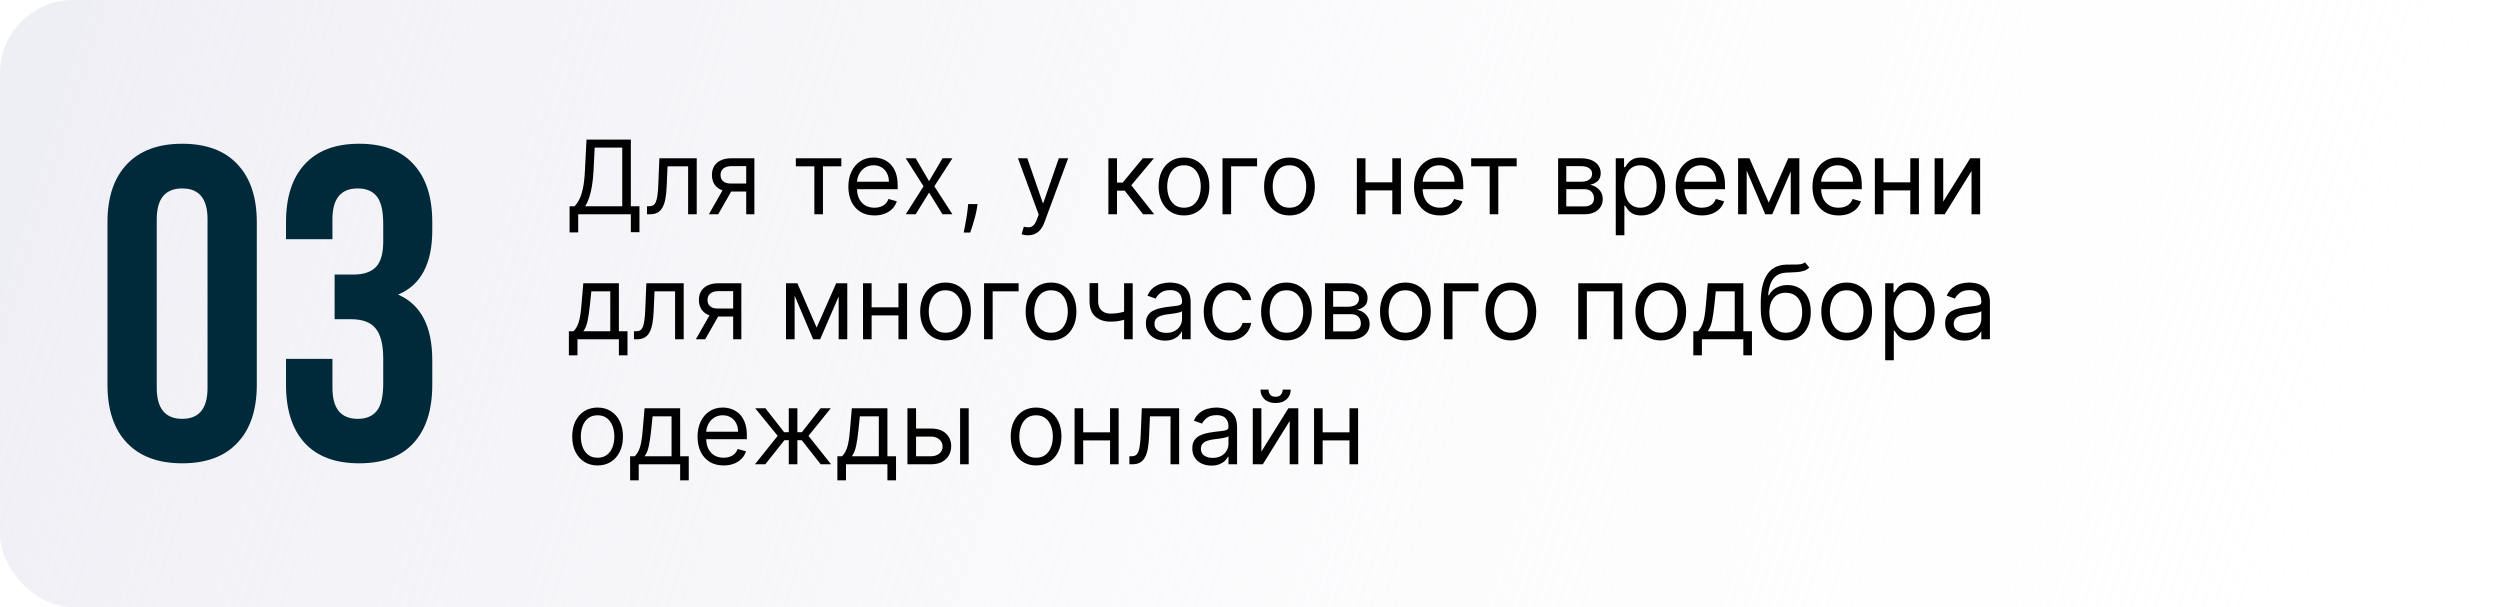 <?xml version="1.0" encoding="UTF-8"?> <svg xmlns="http://www.w3.org/2000/svg" width="560" height="136" viewBox="0 0 560 136" fill="none"> <g filter="url(#filter0_ii_27_87)"> <rect width="560" height="136" rx="16.427" fill="white"></rect> <rect width="560" height="136" rx="16.427" fill="url(#paint0_linear_27_87)" fill-opacity="0.9"></rect> </g> <path d="M24.076 86.203V49.777C24.076 44.178 25.525 39.849 28.422 36.789C31.319 33.729 35.453 32.199 40.824 32.199C46.195 32.199 50.313 33.729 53.178 36.789C56.075 39.849 57.523 44.178 57.523 49.777V86.203C57.523 91.802 56.075 96.132 53.178 99.191C50.313 102.251 46.195 103.781 40.824 103.781C35.453 103.781 31.319 102.251 28.422 99.191C25.525 96.132 24.076 91.802 24.076 86.203ZM35.111 86.887C35.111 91.509 37.016 93.82 40.824 93.82C44.6 93.82 46.488 91.509 46.488 86.887V49.094C46.488 44.504 44.6 42.209 40.824 42.209C37.016 42.209 35.111 44.504 35.111 49.094V86.887ZM64.066 86.203V80.393H74.467V86.887C74.467 91.509 76.355 93.82 80.131 93.82C82.019 93.82 83.435 93.234 84.379 92.062C85.356 90.891 85.844 88.84 85.844 85.91V80.393C85.844 77.203 85.274 74.924 84.135 73.557C83.028 72.189 81.205 71.506 78.666 71.506H74.955V61.496H79.252C81.433 61.496 83.077 60.943 84.184 59.836C85.29 58.697 85.844 56.792 85.844 54.123V50.217C85.844 47.222 85.356 45.139 84.379 43.967C83.435 42.795 82.019 42.209 80.131 42.209C76.355 42.209 74.467 44.504 74.467 49.094V53.586H64.066V49.777C64.066 44.146 65.466 39.816 68.266 36.789C71.065 33.729 75.134 32.199 80.473 32.199C85.811 32.199 89.864 33.729 92.631 36.789C95.43 39.816 96.83 44.146 96.83 49.777V51.584C96.83 59.071 94.275 63.872 89.164 65.988C94.275 68.202 96.83 73.101 96.83 80.686V86.203C96.83 91.835 95.43 96.18 92.631 99.24C89.864 102.268 85.811 103.781 80.473 103.781C75.134 103.781 71.065 102.268 68.266 99.24C65.466 96.18 64.066 91.835 64.066 86.203Z" fill="#002A3A"></path> <path d="M127.588 52.051V46.203H128.666C129.036 45.865 129.385 45.389 129.712 44.774C130.044 44.153 130.324 43.325 130.553 42.291C130.787 41.251 130.942 39.93 131.018 38.33L131.378 31.273H141.31V46.203H143.237V52.019H141.31V48H129.516V52.051H127.588ZM131.084 46.203H139.382V33.07H133.207L132.946 38.33C132.881 39.549 132.766 40.655 132.603 41.646C132.44 42.631 132.23 43.505 131.974 44.267C131.718 45.024 131.421 45.669 131.084 46.203ZM144.926 48V46.203H145.383C145.759 46.203 146.072 46.13 146.323 45.983C146.573 45.83 146.774 45.566 146.927 45.19C147.085 44.809 147.205 44.281 147.286 43.606C147.373 42.925 147.436 42.059 147.474 41.008L147.703 35.455H156.066V48H154.139V37.251H149.532L149.336 41.727C149.293 42.756 149.2 43.663 149.059 44.447C148.923 45.226 148.713 45.879 148.43 46.407C148.152 46.935 147.782 47.333 147.319 47.6C146.856 47.867 146.276 48 145.579 48H144.926ZM167.15 48V37.219H163.818C163.066 37.219 162.475 37.393 162.045 37.742C161.615 38.09 161.4 38.569 161.4 39.179C161.4 39.778 161.593 40.249 161.98 40.592C162.372 40.935 162.908 41.106 163.589 41.106H167.64V42.903H163.589C162.739 42.903 162.007 42.754 161.392 42.454C160.776 42.155 160.303 41.727 159.971 41.172C159.638 40.611 159.472 39.947 159.472 39.179C159.472 38.406 159.647 37.742 159.995 37.186C160.344 36.631 160.842 36.203 161.49 35.904C162.143 35.604 162.919 35.455 163.818 35.455H168.979V48H167.15ZM158.786 48L162.347 41.76H164.438L160.877 48H158.786ZM178.268 37.251V35.455H188.461V37.251H184.345V48H182.417V37.251H178.268ZM195.882 48.261C194.673 48.261 193.63 47.995 192.753 47.461C191.882 46.922 191.21 46.17 190.736 45.207C190.268 44.237 190.034 43.11 190.034 41.825C190.034 40.54 190.268 39.408 190.736 38.428C191.21 37.442 191.869 36.674 192.713 36.124C193.562 35.569 194.553 35.291 195.686 35.291C196.339 35.291 196.984 35.4 197.621 35.618C198.258 35.836 198.838 36.19 199.361 36.68C199.884 37.164 200.3 37.807 200.611 38.607C200.921 39.408 201.076 40.393 201.076 41.564V42.381H191.406V40.715H199.116C199.116 40.007 198.974 39.375 198.691 38.82C198.414 38.264 198.016 37.826 197.499 37.505C196.987 37.183 196.383 37.023 195.686 37.023C194.918 37.023 194.253 37.213 193.693 37.594C193.137 37.97 192.71 38.46 192.41 39.065C192.111 39.669 191.961 40.317 191.961 41.008V42.119C191.961 43.067 192.124 43.87 192.451 44.529C192.783 45.182 193.243 45.68 193.831 46.023C194.42 46.361 195.103 46.53 195.882 46.53C196.388 46.53 196.845 46.459 197.254 46.318C197.668 46.17 198.024 45.953 198.324 45.664C198.623 45.37 198.855 45.005 199.018 44.57L200.88 45.092C200.684 45.724 200.355 46.279 199.892 46.758C199.429 47.232 198.857 47.602 198.177 47.869C197.496 48.131 196.731 48.261 195.882 48.261ZM205.109 35.455L208.115 40.584L211.12 35.455H213.342L209.291 41.727L213.342 48H211.12L208.115 43.132L205.109 48H202.887L206.873 41.727L202.887 35.455H205.109ZM218.967 45.713L218.837 46.595C218.744 47.216 218.603 47.88 218.412 48.588C218.227 49.296 218.033 49.963 217.832 50.589C217.631 51.215 217.464 51.714 217.334 52.084H215.864C215.934 51.735 216.027 51.275 216.141 50.703C216.256 50.132 216.37 49.492 216.484 48.784C216.604 48.082 216.702 47.363 216.778 46.628L216.876 45.713H218.967ZM230.249 52.705C229.922 52.705 229.631 52.677 229.375 52.623C229.119 52.574 228.942 52.525 228.844 52.476L229.334 50.777C229.802 50.897 230.216 50.94 230.576 50.908C230.935 50.875 231.253 50.714 231.531 50.426C231.814 50.143 232.073 49.682 232.307 49.045L232.666 48.065L228.027 35.455H230.118L233.581 45.452H233.712L237.175 35.455H239.266L233.941 49.83C233.701 50.477 233.404 51.014 233.05 51.439C232.696 51.869 232.285 52.187 231.817 52.394C231.354 52.601 230.831 52.705 230.249 52.705ZM248.279 48V35.455H250.206V40.91H251.481L255.989 35.455H258.472L253.408 41.499L258.537 48H256.054L251.938 42.707H250.206V48H248.279ZM265.212 48.261C264.08 48.261 263.086 47.992 262.231 47.453C261.382 46.914 260.717 46.16 260.238 45.19C259.765 44.221 259.528 43.089 259.528 41.793C259.528 40.486 259.765 39.345 260.238 38.37C260.717 37.396 261.382 36.639 262.231 36.1C263.086 35.561 264.08 35.291 265.212 35.291C266.345 35.291 267.336 35.561 268.185 36.1C269.04 36.639 269.705 37.396 270.178 38.37C270.657 39.345 270.897 40.486 270.897 41.793C270.897 43.089 270.657 44.221 270.178 45.19C269.705 46.16 269.04 46.914 268.185 47.453C267.336 47.992 266.345 48.261 265.212 48.261ZM265.212 46.53C266.073 46.53 266.781 46.309 267.336 45.868C267.891 45.427 268.302 44.847 268.569 44.129C268.836 43.41 268.969 42.631 268.969 41.793C268.969 40.954 268.836 40.173 268.569 39.449C268.302 38.724 267.891 38.139 267.336 37.693C266.781 37.246 266.073 37.023 265.212 37.023C264.352 37.023 263.644 37.246 263.089 37.693C262.533 38.139 262.122 38.724 261.855 39.449C261.589 40.173 261.455 40.954 261.455 41.793C261.455 42.631 261.589 43.41 261.855 44.129C262.122 44.847 262.533 45.427 263.089 45.868C263.644 46.309 264.352 46.53 265.212 46.53ZM281.582 35.455V37.251H275.767V48H273.839V35.455H281.582ZM288.841 48.261C287.709 48.261 286.715 47.992 285.86 47.453C285.011 46.914 284.346 46.16 283.867 45.19C283.393 44.221 283.157 43.089 283.157 41.793C283.157 40.486 283.393 39.345 283.867 38.37C284.346 37.396 285.011 36.639 285.86 36.1C286.715 35.561 287.709 35.291 288.841 35.291C289.974 35.291 290.965 35.561 291.814 36.1C292.669 36.639 293.333 37.396 293.807 38.37C294.286 39.345 294.526 40.486 294.526 41.793C294.526 43.089 294.286 44.221 293.807 45.19C293.333 46.16 292.669 46.914 291.814 47.453C290.965 47.992 289.974 48.261 288.841 48.261ZM288.841 46.53C289.702 46.53 290.409 46.309 290.965 45.868C291.52 45.427 291.931 44.847 292.198 44.129C292.465 43.41 292.598 42.631 292.598 41.793C292.598 40.954 292.465 40.173 292.198 39.449C291.931 38.724 291.52 38.139 290.965 37.693C290.409 37.246 289.702 37.023 288.841 37.023C287.981 37.023 287.273 37.246 286.718 37.693C286.162 38.139 285.751 38.724 285.484 39.449C285.218 40.173 285.084 40.954 285.084 41.793C285.084 42.631 285.218 43.41 285.484 44.129C285.751 44.847 286.162 45.427 286.718 45.868C287.273 46.309 287.981 46.53 288.841 46.53ZM312.333 40.845V42.642H305.407V40.845H312.333ZM305.865 35.455V48H303.937V35.455H305.865ZM313.804 35.455V48H311.876V35.455H313.804ZM322.584 48.261C321.375 48.261 320.332 47.995 319.456 47.461C318.584 46.922 317.912 46.17 317.438 45.207C316.97 44.237 316.736 43.11 316.736 41.825C316.736 40.54 316.97 39.408 317.438 38.428C317.912 37.442 318.571 36.674 319.415 36.124C320.264 35.569 321.255 35.291 322.388 35.291C323.041 35.291 323.686 35.4 324.323 35.618C324.96 35.836 325.54 36.19 326.063 36.68C326.586 37.164 327.002 37.807 327.313 38.607C327.623 39.408 327.778 40.393 327.778 41.564V42.381H318.108V40.715H325.818C325.818 40.007 325.677 39.375 325.393 38.82C325.116 38.264 324.718 37.826 324.201 37.505C323.689 37.183 323.085 37.023 322.388 37.023C321.62 37.023 320.956 37.213 320.395 37.594C319.839 37.97 319.412 38.46 319.112 39.065C318.813 39.669 318.663 40.317 318.663 41.008V42.119C318.663 43.067 318.827 43.87 319.153 44.529C319.485 45.182 319.946 45.68 320.534 46.023C321.122 46.361 321.805 46.53 322.584 46.53C323.09 46.53 323.547 46.459 323.956 46.318C324.37 46.17 324.726 45.953 325.026 45.664C325.325 45.37 325.557 45.005 325.72 44.57L327.582 45.092C327.386 45.724 327.057 46.279 326.594 46.758C326.131 47.232 325.559 47.602 324.879 47.869C324.198 48.131 323.433 48.261 322.584 48.261ZM329.543 37.251V35.455H339.736V37.251H335.619V48H333.692V37.251H329.543ZM349.016 48V35.455H354.145C355.496 35.455 356.568 35.76 357.363 36.369C358.158 36.979 358.556 37.785 358.556 38.787C358.556 39.549 358.33 40.14 357.878 40.559C357.426 40.973 356.846 41.254 356.138 41.401C356.601 41.466 357.05 41.629 357.486 41.891C357.927 42.152 358.292 42.511 358.58 42.969C358.869 43.421 359.013 43.976 359.013 44.635C359.013 45.278 358.85 45.852 358.523 46.358C358.197 46.865 357.728 47.265 357.118 47.559C356.509 47.853 355.779 48 354.93 48H349.016ZM350.846 46.236H354.93C355.594 46.236 356.114 46.078 356.49 45.762C356.865 45.446 357.053 45.016 357.053 44.472C357.053 43.824 356.865 43.315 356.49 42.944C356.114 42.569 355.594 42.381 354.93 42.381H350.846V46.236ZM350.846 40.715H354.145C354.663 40.715 355.106 40.644 355.477 40.502C355.847 40.355 356.13 40.148 356.326 39.881C356.528 39.609 356.628 39.288 356.628 38.918C356.628 38.389 356.408 37.976 355.967 37.676C355.526 37.371 354.919 37.219 354.145 37.219H350.846V40.715ZM361.931 52.705V35.455H363.793V37.447H364.022C364.164 37.23 364.36 36.952 364.61 36.614C364.866 36.271 365.231 35.966 365.705 35.7C366.184 35.427 366.832 35.291 367.649 35.291C368.705 35.291 369.636 35.555 370.442 36.084C371.248 36.612 371.877 37.36 372.329 38.33C372.781 39.299 373.006 40.442 373.006 41.76C373.006 43.089 372.781 44.24 372.329 45.215C371.877 46.184 371.25 46.935 370.45 47.469C369.65 47.997 368.727 48.261 367.681 48.261C366.875 48.261 366.23 48.128 365.745 47.861C365.261 47.589 364.888 47.281 364.627 46.938C364.365 46.59 364.164 46.301 364.022 46.072H363.859V52.705H361.931ZM363.826 41.727C363.826 42.675 363.965 43.511 364.243 44.235C364.52 44.953 364.926 45.517 365.46 45.925C365.993 46.328 366.647 46.53 367.42 46.53C368.226 46.53 368.898 46.318 369.437 45.893C369.982 45.463 370.39 44.885 370.662 44.161C370.94 43.432 371.079 42.62 371.079 41.727C371.079 40.845 370.943 40.05 370.671 39.342C370.404 38.629 369.998 38.066 369.454 37.652C368.915 37.232 368.237 37.023 367.42 37.023C366.636 37.023 365.977 37.221 365.443 37.619C364.91 38.011 364.507 38.561 364.234 39.269C363.962 39.971 363.826 40.791 363.826 41.727ZM381.207 48.261C379.998 48.261 378.955 47.995 378.079 47.461C377.207 46.922 376.535 46.17 376.061 45.207C375.593 44.237 375.359 43.11 375.359 41.825C375.359 40.54 375.593 39.408 376.061 38.428C376.535 37.442 377.194 36.674 378.038 36.124C378.887 35.569 379.878 35.291 381.011 35.291C381.664 35.291 382.309 35.4 382.946 35.618C383.584 35.836 384.163 36.19 384.686 36.68C385.209 37.164 385.625 37.807 385.936 38.607C386.246 39.408 386.401 40.393 386.401 41.564V42.381H376.731V40.715H384.441C384.441 40.007 384.3 39.375 384.016 38.82C383.739 38.264 383.341 37.826 382.824 37.505C382.312 37.183 381.708 37.023 381.011 37.023C380.243 37.023 379.579 37.213 379.018 37.594C378.462 37.97 378.035 38.46 377.736 39.065C377.436 39.669 377.286 40.317 377.286 41.008V42.119C377.286 43.067 377.45 43.87 377.776 44.529C378.109 45.182 378.569 45.68 379.157 46.023C379.745 46.361 380.428 46.53 381.207 46.53C381.713 46.53 382.171 46.459 382.579 46.318C382.993 46.17 383.349 45.953 383.649 45.664C383.948 45.37 384.18 45.005 384.343 44.57L386.205 45.092C386.009 45.724 385.68 46.279 385.217 46.758C384.754 47.232 384.182 47.602 383.502 47.869C382.821 48.131 382.056 48.261 381.207 48.261ZM396.194 45.386L400.572 35.455H402.402L396.978 48H395.41L390.085 35.455H391.882L396.194 45.386ZM391.261 35.455V48H389.334V35.455H391.261ZM401.128 48V35.455H403.055V48H401.128ZM411.843 48.261C410.635 48.261 409.592 47.995 408.715 47.461C407.844 46.922 407.172 46.17 406.698 45.207C406.23 44.237 405.995 43.11 405.995 41.825C405.995 40.54 406.23 39.408 406.698 38.428C407.172 37.442 407.83 36.674 408.674 36.124C409.524 35.569 410.515 35.291 411.647 35.291C412.301 35.291 412.946 35.4 413.583 35.618C414.22 35.836 414.8 36.19 415.323 36.68C415.846 37.164 416.262 37.807 416.573 38.607C416.883 39.408 417.038 40.393 417.038 41.564V42.381H407.368V40.715H415.078C415.078 40.007 414.936 39.375 414.653 38.82C414.375 38.264 413.978 37.826 413.461 37.505C412.949 37.183 412.344 37.023 411.647 37.023C410.88 37.023 410.215 37.213 409.655 37.594C409.099 37.97 408.672 38.46 408.372 39.065C408.073 39.669 407.923 40.317 407.923 41.008V42.119C407.923 43.067 408.086 43.87 408.413 44.529C408.745 45.182 409.205 45.68 409.793 46.023C410.381 46.361 411.065 46.53 411.843 46.53C412.35 46.53 412.807 46.459 413.216 46.318C413.629 46.17 413.986 45.953 414.286 45.664C414.585 45.37 414.816 45.005 414.98 44.57L416.842 45.092C416.646 45.724 416.317 46.279 415.854 46.758C415.391 47.232 414.819 47.602 414.139 47.869C413.458 48.131 412.693 48.261 411.843 48.261ZM428.367 40.845V42.642H421.44V40.845H428.367ZM421.898 35.455V48H419.97V35.455H421.898ZM429.837 35.455V48H427.909V35.455H429.837ZM435.285 45.158L441.329 35.455H443.55V48H441.623V38.297L435.611 48H433.357V35.455H435.285V45.158ZM127.425 79.594V74.203H128.47C128.726 73.936 128.947 73.648 129.132 73.337C129.317 73.027 129.478 72.659 129.614 72.235C129.755 71.805 129.875 71.282 129.973 70.666C130.071 70.046 130.158 69.297 130.234 68.421L130.659 63.455H138.631V74.203H140.558V79.594H138.631V76H129.352V79.594H127.425ZM130.659 74.203H136.703V65.251H132.456L132.129 68.421C131.993 69.733 131.824 70.879 131.623 71.859C131.421 72.839 131.1 73.621 130.659 74.203ZM142.006 76V74.203H142.463C142.839 74.203 143.152 74.13 143.403 73.983C143.653 73.83 143.855 73.566 144.007 73.19C144.165 72.809 144.285 72.281 144.366 71.606C144.454 70.925 144.516 70.059 144.554 69.008L144.783 63.455H153.147V76H151.219V65.251H146.612L146.416 69.727C146.373 70.756 146.28 71.663 146.139 72.447C146.003 73.226 145.793 73.879 145.51 74.407C145.232 74.936 144.862 75.333 144.399 75.6C143.936 75.867 143.356 76 142.659 76H142.006ZM164.23 76V65.219H160.898C160.146 65.219 159.555 65.393 159.125 65.742C158.695 66.09 158.48 66.569 158.48 67.179C158.48 67.778 158.673 68.249 159.06 68.592C159.452 68.935 159.988 69.106 160.669 69.106H164.72V70.903H160.669C159.82 70.903 159.087 70.754 158.472 70.454C157.857 70.155 157.383 69.727 157.051 69.172C156.719 68.611 156.552 67.947 156.552 67.179C156.552 66.406 156.727 65.742 157.075 65.186C157.424 64.631 157.922 64.203 158.57 63.904C159.223 63.604 159.999 63.455 160.898 63.455H166.06V76H164.23ZM155.866 76L159.427 69.76H161.518L157.957 76H155.866ZM182.928 73.386L187.306 63.455H189.135L183.712 76H182.144L176.818 63.455H178.615L182.928 73.386ZM177.994 63.455V76H176.067V63.455H177.994ZM187.861 76V63.455H189.789V76H187.861ZM201.713 68.845V70.642H194.787V68.845H201.713ZM195.244 63.455V76H193.317V63.455H195.244ZM203.183 63.455V76H201.256V63.455H203.183ZM211.8 76.261C210.668 76.261 209.674 75.992 208.819 75.453C207.97 74.914 207.305 74.16 206.826 73.19C206.352 72.221 206.116 71.088 206.116 69.793C206.116 68.486 206.352 67.345 206.826 66.37C207.305 65.396 207.97 64.639 208.819 64.1C209.674 63.561 210.668 63.291 211.8 63.291C212.933 63.291 213.924 63.561 214.773 64.1C215.628 64.639 216.292 65.396 216.766 66.37C217.245 67.345 217.485 68.486 217.485 69.793C217.485 71.088 217.245 72.221 216.766 73.19C216.292 74.16 215.628 74.914 214.773 75.453C213.924 75.992 212.933 76.261 211.8 76.261ZM211.8 74.53C212.661 74.53 213.368 74.309 213.924 73.868C214.479 73.427 214.89 72.847 215.157 72.129C215.424 71.41 215.557 70.631 215.557 69.793C215.557 68.954 215.424 68.173 215.157 67.448C214.89 66.724 214.479 66.139 213.924 65.692C213.368 65.246 212.661 65.023 211.8 65.023C210.94 65.023 210.232 65.246 209.677 65.692C209.121 66.139 208.71 66.724 208.443 67.448C208.177 68.173 208.043 68.954 208.043 69.793C208.043 70.631 208.177 71.41 208.443 72.129C208.71 72.847 209.121 73.427 209.677 73.868C210.232 74.309 210.94 74.53 211.8 74.53ZM228.17 63.455V65.251H222.355V76H220.427V63.455H228.17ZM235.429 76.261C234.297 76.261 233.303 75.992 232.448 75.453C231.599 74.914 230.934 74.16 230.455 73.19C229.981 72.221 229.744 71.088 229.744 69.793C229.744 68.486 229.981 67.345 230.455 66.37C230.934 65.396 231.599 64.639 232.448 64.1C233.303 63.561 234.297 63.291 235.429 63.291C236.562 63.291 237.553 63.561 238.402 64.1C239.257 64.639 239.921 65.396 240.395 66.37C240.874 67.345 241.114 68.486 241.114 69.793C241.114 71.088 240.874 72.221 240.395 73.19C239.921 74.16 239.257 74.914 238.402 75.453C237.553 75.992 236.562 76.261 235.429 76.261ZM235.429 74.53C236.289 74.53 236.997 74.309 237.553 73.868C238.108 73.427 238.519 72.847 238.786 72.129C239.053 71.41 239.186 70.631 239.186 69.793C239.186 68.954 239.053 68.173 238.786 67.448C238.519 66.724 238.108 66.139 237.553 65.692C236.997 65.246 236.289 65.023 235.429 65.023C234.569 65.023 233.861 65.246 233.306 65.692C232.75 66.139 232.339 66.724 232.072 67.448C231.805 68.173 231.672 68.954 231.672 69.793C231.672 70.631 231.805 71.41 232.072 72.129C232.339 72.847 232.75 73.427 233.306 73.868C233.861 74.309 234.569 74.53 235.429 74.53ZM253.727 63.455V76H251.799V63.455H253.727ZM252.975 69.433V71.23C252.54 71.394 252.107 71.538 251.677 71.663C251.246 71.783 250.794 71.878 250.321 71.949C249.847 72.014 249.327 72.047 248.761 72.047C247.34 72.047 246.199 71.663 245.339 70.895C244.484 70.127 244.056 68.976 244.056 67.44V63.422H245.984V67.44C245.984 68.083 246.106 68.611 246.351 69.025C246.596 69.439 246.928 69.746 247.348 69.948C247.767 70.149 248.238 70.25 248.761 70.25C249.578 70.25 250.315 70.177 250.974 70.029C251.638 69.877 252.305 69.678 252.975 69.433ZM260.955 76.294C260.16 76.294 259.439 76.144 258.791 75.845C258.143 75.54 257.628 75.102 257.247 74.53C256.866 73.953 256.675 73.256 256.675 72.439C256.675 71.72 256.817 71.138 257.1 70.691C257.383 70.239 257.761 69.885 258.235 69.629C258.709 69.373 259.232 69.183 259.803 69.058C260.381 68.927 260.96 68.823 261.543 68.747C262.305 68.649 262.923 68.576 263.397 68.527C263.876 68.472 264.225 68.382 264.443 68.257C264.666 68.132 264.777 67.914 264.777 67.604V67.538C264.777 66.733 264.557 66.106 264.116 65.66C263.68 65.213 263.019 64.99 262.131 64.99C261.211 64.99 260.489 65.192 259.967 65.594C259.444 65.997 259.076 66.428 258.864 66.885L257.035 66.231C257.361 65.469 257.797 64.876 258.341 64.451C258.891 64.021 259.49 63.721 260.138 63.553C260.792 63.378 261.434 63.291 262.066 63.291C262.469 63.291 262.932 63.34 263.454 63.438C263.982 63.531 264.492 63.724 264.982 64.018C265.477 64.312 265.888 64.756 266.215 65.349C266.542 65.943 266.705 66.738 266.705 67.734V76H264.777V74.301H264.679C264.549 74.573 264.331 74.865 264.026 75.175C263.721 75.485 263.315 75.749 262.809 75.967C262.303 76.185 261.685 76.294 260.955 76.294ZM261.249 74.562C262.011 74.562 262.654 74.413 263.177 74.113C263.705 73.814 264.102 73.427 264.369 72.954C264.641 72.48 264.777 71.981 264.777 71.459V69.695C264.696 69.793 264.516 69.882 264.238 69.964C263.966 70.04 263.65 70.108 263.291 70.168C262.937 70.223 262.591 70.272 262.254 70.315C261.921 70.353 261.652 70.386 261.445 70.413C260.944 70.479 260.476 70.585 260.04 70.732C259.61 70.874 259.262 71.088 258.995 71.377C258.733 71.66 258.603 72.047 258.603 72.537C258.603 73.207 258.85 73.713 259.346 74.056C259.847 74.394 260.481 74.562 261.249 74.562ZM275.32 76.261C274.144 76.261 273.131 75.984 272.281 75.428C271.432 74.873 270.779 74.108 270.321 73.133C269.864 72.159 269.635 71.045 269.635 69.793C269.635 68.519 269.869 67.394 270.338 66.419C270.811 65.439 271.47 64.674 272.314 64.124C273.164 63.569 274.155 63.291 275.287 63.291C276.169 63.291 276.964 63.455 277.672 63.781C278.38 64.108 278.96 64.565 279.412 65.153C279.864 65.742 280.144 66.428 280.253 67.212H278.325C278.178 66.64 277.852 66.133 277.345 65.692C276.844 65.246 276.169 65.023 275.32 65.023C274.568 65.023 273.91 65.219 273.343 65.611C272.782 65.997 272.344 66.545 272.028 67.252C271.718 67.955 271.563 68.78 271.563 69.727C271.563 70.697 271.715 71.54 272.02 72.259C272.33 72.978 272.766 73.536 273.327 73.934C273.893 74.331 274.557 74.53 275.32 74.53C275.821 74.53 276.275 74.443 276.684 74.269C277.092 74.094 277.438 73.844 277.721 73.517C278.004 73.19 278.206 72.798 278.325 72.341H280.253C280.144 73.081 279.875 73.749 279.444 74.342C279.02 74.93 278.456 75.398 277.754 75.747C277.057 76.09 276.245 76.261 275.32 76.261ZM288.167 76.261C287.035 76.261 286.041 75.992 285.186 75.453C284.337 74.914 283.673 74.16 283.193 73.19C282.72 72.221 282.483 71.088 282.483 69.793C282.483 68.486 282.72 67.345 283.193 66.37C283.673 65.396 284.337 64.639 285.186 64.1C286.041 63.561 287.035 63.291 288.167 63.291C289.3 63.291 290.291 63.561 291.14 64.1C291.995 64.639 292.66 65.396 293.133 66.37C293.613 67.345 293.852 68.486 293.852 69.793C293.852 71.088 293.613 72.221 293.133 73.19C292.66 74.16 291.995 74.914 291.14 75.453C290.291 75.992 289.3 76.261 288.167 76.261ZM288.167 74.53C289.028 74.53 289.736 74.309 290.291 73.868C290.846 73.427 291.258 72.847 291.524 72.129C291.791 71.41 291.925 70.631 291.925 69.793C291.925 68.954 291.791 68.173 291.524 67.448C291.258 66.724 290.846 66.139 290.291 65.692C289.736 65.246 289.028 65.023 288.167 65.023C287.307 65.023 286.599 65.246 286.044 65.692C285.488 66.139 285.077 66.724 284.811 67.448C284.544 68.173 284.41 68.954 284.41 69.793C284.41 70.631 284.544 71.41 284.811 72.129C285.077 72.847 285.488 73.427 286.044 73.868C286.599 74.309 287.307 74.53 288.167 74.53ZM296.794 76V63.455H301.924C303.274 63.455 304.347 63.76 305.142 64.369C305.937 64.979 306.334 65.785 306.334 66.787C306.334 67.549 306.108 68.14 305.656 68.559C305.204 68.973 304.624 69.254 303.917 69.401C304.379 69.466 304.829 69.629 305.264 69.891C305.705 70.152 306.07 70.511 306.359 70.969C306.647 71.421 306.792 71.976 306.792 72.635C306.792 73.278 306.628 73.852 306.302 74.358C305.975 74.865 305.507 75.265 304.897 75.559C304.287 75.853 303.557 76 302.708 76H296.794ZM298.624 74.236H302.708C303.372 74.236 303.892 74.078 304.268 73.762C304.644 73.446 304.831 73.016 304.831 72.472C304.831 71.824 304.644 71.314 304.268 70.944C303.892 70.569 303.372 70.381 302.708 70.381H298.624V74.236ZM298.624 68.715H301.924C302.441 68.715 302.885 68.644 303.255 68.502C303.625 68.355 303.908 68.148 304.104 67.881C304.306 67.609 304.407 67.288 304.407 66.918C304.407 66.389 304.186 65.976 303.745 65.676C303.304 65.371 302.697 65.219 301.924 65.219H298.624V68.715ZM314.806 76.261C313.674 76.261 312.68 75.992 311.825 75.453C310.975 74.914 310.311 74.16 309.832 73.19C309.358 72.221 309.121 71.088 309.121 69.793C309.121 68.486 309.358 67.345 309.832 66.37C310.311 65.396 310.975 64.639 311.825 64.1C312.68 63.561 313.674 63.291 314.806 63.291C315.939 63.291 316.93 63.561 317.779 64.1C318.634 64.639 319.298 65.396 319.772 66.37C320.251 67.345 320.491 68.486 320.491 69.793C320.491 71.088 320.251 72.221 319.772 73.19C319.298 74.16 318.634 74.914 317.779 75.453C316.93 75.992 315.939 76.261 314.806 76.261ZM314.806 74.53C315.666 74.53 316.374 74.309 316.93 73.868C317.485 73.427 317.896 72.847 318.163 72.129C318.43 71.41 318.563 70.631 318.563 69.793C318.563 68.954 318.43 68.173 318.163 67.448C317.896 66.724 317.485 66.139 316.93 65.692C316.374 65.246 315.666 65.023 314.806 65.023C313.946 65.023 313.238 65.246 312.683 65.692C312.127 66.139 311.716 66.724 311.449 67.448C311.182 68.173 311.049 68.954 311.049 69.793C311.049 70.631 311.182 71.41 311.449 72.129C311.716 72.847 312.127 73.427 312.683 73.868C313.238 74.309 313.946 74.53 314.806 74.53ZM331.176 63.455V65.251H325.361V76H323.433V63.455H331.176ZM338.435 76.261C337.302 76.261 336.309 75.992 335.454 75.453C334.604 74.914 333.94 74.16 333.461 73.19C332.987 72.221 332.75 71.088 332.75 69.793C332.75 68.486 332.987 67.345 333.461 66.37C333.94 65.396 334.604 64.639 335.454 64.1C336.309 63.561 337.302 63.291 338.435 63.291C339.568 63.291 340.559 63.561 341.408 64.1C342.263 64.639 342.927 65.396 343.401 66.37C343.88 67.345 344.12 68.486 344.12 69.793C344.12 71.088 343.88 72.221 343.401 73.19C342.927 74.16 342.263 74.914 341.408 75.453C340.559 75.992 339.568 76.261 338.435 76.261ZM338.435 74.53C339.295 74.53 340.003 74.309 340.559 73.868C341.114 73.427 341.525 72.847 341.792 72.129C342.059 71.41 342.192 70.631 342.192 69.793C342.192 68.954 342.059 68.173 341.792 67.448C341.525 66.724 341.114 66.139 340.559 65.692C340.003 65.246 339.295 65.023 338.435 65.023C337.575 65.023 336.867 65.246 336.311 65.692C335.756 66.139 335.345 66.724 335.078 67.448C334.811 68.173 334.678 68.954 334.678 69.793C334.678 70.631 334.811 71.41 335.078 72.129C335.345 72.847 335.756 73.427 336.311 73.868C336.867 74.309 337.575 74.53 338.435 74.53ZM353.531 76V63.455H363.397V76H361.47V65.251H355.458V76H353.531ZM372.014 76.261C370.882 76.261 369.888 75.992 369.033 75.453C368.184 74.914 367.519 74.16 367.04 73.19C366.566 72.221 366.329 71.088 366.329 69.793C366.329 68.486 366.566 67.345 367.04 66.37C367.519 65.396 368.184 64.639 369.033 64.1C369.888 63.561 370.882 63.291 372.014 63.291C373.147 63.291 374.138 63.561 374.987 64.1C375.842 64.639 376.506 65.396 376.98 66.37C377.459 67.345 377.699 68.486 377.699 69.793C377.699 71.088 377.459 72.221 376.98 73.19C376.506 74.16 375.842 74.914 374.987 75.453C374.138 75.992 373.147 76.261 372.014 76.261ZM372.014 74.53C372.874 74.53 373.582 74.309 374.138 73.868C374.693 73.427 375.104 72.847 375.371 72.129C375.638 71.41 375.771 70.631 375.771 69.793C375.771 68.954 375.638 68.173 375.371 67.448C375.104 66.724 374.693 66.139 374.138 65.692C373.582 65.246 372.874 65.023 372.014 65.023C371.154 65.023 370.446 65.246 369.891 65.692C369.335 66.139 368.924 66.724 368.657 67.448C368.39 68.173 368.257 68.954 368.257 69.793C368.257 70.631 368.39 71.41 368.657 72.129C368.924 72.847 369.335 73.427 369.891 73.868C370.446 74.309 371.154 74.53 372.014 74.53ZM379.302 79.594V74.203H380.347C380.603 73.936 380.824 73.648 381.009 73.337C381.194 73.027 381.354 72.659 381.491 72.235C381.632 71.805 381.752 71.282 381.85 70.666C381.948 70.046 382.035 69.297 382.111 68.421L382.536 63.455H390.508V74.203H392.435V79.594H390.508V76H381.229V79.594H379.302ZM382.536 74.203H388.58V65.251H384.333L384.006 68.421C383.87 69.733 383.701 70.879 383.5 71.859C383.298 72.839 382.977 73.621 382.536 74.203ZM404.305 58.75L405.285 59.926C404.904 60.296 404.463 60.555 403.962 60.702C403.461 60.849 402.895 60.939 402.263 60.972C401.631 61.004 400.929 61.037 400.156 61.07C399.284 61.102 398.563 61.315 397.991 61.707C397.419 62.099 396.978 62.665 396.668 63.406C396.358 64.146 396.159 65.055 396.072 66.133H396.235C396.66 65.349 397.248 64.772 397.999 64.402C398.751 64.032 399.557 63.847 400.417 63.847C401.397 63.847 402.279 64.075 403.063 64.533C403.847 64.99 404.468 65.668 404.926 66.566C405.383 67.465 405.612 68.573 405.612 69.891C405.612 71.203 405.377 72.335 404.909 73.288C404.446 74.241 403.796 74.976 402.957 75.494C402.124 76.005 401.147 76.261 400.025 76.261C398.903 76.261 397.92 75.997 397.076 75.469C396.232 74.936 395.576 74.146 395.108 73.1C394.64 72.05 394.406 70.751 394.406 69.204V67.865C394.406 65.072 394.879 62.954 395.827 61.511C396.78 60.068 398.212 59.322 400.123 59.273C400.798 59.251 401.4 59.245 401.928 59.256C402.456 59.267 402.916 59.243 403.308 59.183C403.7 59.123 404.033 58.979 404.305 58.75ZM400.025 74.53C400.782 74.53 401.432 74.339 401.977 73.958C402.527 73.577 402.949 73.041 403.243 72.349C403.537 71.652 403.684 70.833 403.684 69.891C403.684 68.976 403.534 68.197 403.235 67.555C402.941 66.912 402.519 66.422 401.969 66.085C401.419 65.747 400.76 65.578 399.992 65.578C399.431 65.578 398.928 65.673 398.481 65.864C398.035 66.055 397.654 66.335 397.338 66.705C397.022 67.076 396.777 67.528 396.603 68.061C396.434 68.595 396.344 69.204 396.333 69.891C396.333 71.296 396.663 72.42 397.321 73.264C397.98 74.108 398.881 74.53 400.025 74.53ZM413.657 76.261C412.524 76.261 411.53 75.992 410.676 75.453C409.826 74.914 409.162 74.16 408.683 73.19C408.209 72.221 407.972 71.088 407.972 69.793C407.972 68.486 408.209 67.345 408.683 66.37C409.162 65.396 409.826 64.639 410.676 64.1C411.53 63.561 412.524 63.291 413.657 63.291C414.789 63.291 415.78 63.561 416.63 64.1C417.485 64.639 418.149 65.396 418.623 66.37C419.102 67.345 419.341 68.486 419.341 69.793C419.341 71.088 419.102 72.221 418.623 73.19C418.149 74.16 417.485 74.914 416.63 75.453C415.78 75.992 414.789 76.261 413.657 76.261ZM413.657 74.53C414.517 74.53 415.225 74.309 415.78 73.868C416.336 73.427 416.747 72.847 417.014 72.129C417.28 71.41 417.414 70.631 417.414 69.793C417.414 68.954 417.28 68.173 417.014 67.448C416.747 66.724 416.336 66.139 415.78 65.692C415.225 65.246 414.517 65.023 413.657 65.023C412.796 65.023 412.089 65.246 411.533 65.692C410.978 66.139 410.567 66.724 410.3 67.448C410.033 68.173 409.9 68.954 409.9 69.793C409.9 70.631 410.033 71.41 410.3 72.129C410.567 72.847 410.978 73.427 411.533 73.868C412.089 74.309 412.796 74.53 413.657 74.53ZM422.284 80.704V63.455H424.146V65.447H424.375C424.516 65.23 424.712 64.952 424.963 64.614C425.219 64.271 425.583 63.966 426.057 63.7C426.536 63.427 427.184 63.291 428.001 63.291C429.057 63.291 429.989 63.555 430.794 64.084C431.6 64.612 432.229 65.36 432.681 66.329C433.133 67.299 433.359 68.442 433.359 69.76C433.359 71.088 433.133 72.24 432.681 73.215C432.229 74.184 431.603 74.936 430.803 75.469C430.002 75.997 429.079 76.261 428.034 76.261C427.228 76.261 426.583 76.128 426.098 75.861C425.613 75.589 425.24 75.281 424.979 74.938C424.718 74.59 424.516 74.301 424.375 74.072H424.211V80.704H422.284ZM424.179 69.727C424.179 70.675 424.317 71.51 424.595 72.235C424.873 72.954 425.279 73.517 425.812 73.925C426.346 74.328 426.999 74.53 427.772 74.53C428.578 74.53 429.251 74.317 429.79 73.893C430.334 73.463 430.743 72.885 431.015 72.161C431.293 71.432 431.431 70.62 431.431 69.727C431.431 68.845 431.295 68.05 431.023 67.342C430.756 66.629 430.351 66.066 429.806 65.652C429.267 65.232 428.589 65.023 427.772 65.023C426.988 65.023 426.329 65.222 425.796 65.619C425.262 66.011 424.859 66.561 424.587 67.269C424.315 67.971 424.179 68.791 424.179 69.727ZM439.991 76.294C439.196 76.294 438.475 76.144 437.827 75.845C437.179 75.54 436.664 75.102 436.283 74.53C435.902 73.953 435.711 73.256 435.711 72.439C435.711 71.72 435.853 71.138 436.136 70.691C436.419 70.239 436.798 69.885 437.271 69.629C437.745 69.373 438.268 69.183 438.839 69.058C439.417 68.927 439.997 68.823 440.579 68.747C441.342 68.649 441.96 68.576 442.433 68.527C442.912 68.472 443.261 68.382 443.479 68.257C443.702 68.132 443.814 67.914 443.814 67.604V67.538C443.814 66.733 443.593 66.106 443.152 65.66C442.716 65.213 442.055 64.99 441.167 64.99C440.247 64.99 439.526 65.192 439.003 65.594C438.48 65.997 438.113 66.428 437.9 66.885L436.071 66.231C436.397 65.469 436.833 64.876 437.377 64.451C437.927 64.021 438.526 63.721 439.174 63.553C439.828 63.378 440.47 63.291 441.102 63.291C441.505 63.291 441.968 63.34 442.49 63.438C443.019 63.531 443.528 63.724 444.018 64.018C444.513 64.312 444.924 64.756 445.251 65.349C445.578 65.943 445.741 66.738 445.741 67.734V76H443.814V74.301H443.716C443.585 74.573 443.367 74.865 443.062 75.175C442.757 75.485 442.352 75.749 441.845 75.967C441.339 76.185 440.721 76.294 439.991 76.294ZM440.285 74.562C441.047 74.562 441.69 74.413 442.213 74.113C442.741 73.814 443.138 73.427 443.405 72.954C443.677 72.48 443.814 71.981 443.814 71.459V69.695C443.732 69.793 443.552 69.882 443.275 69.964C443.002 70.04 442.686 70.108 442.327 70.168C441.973 70.223 441.627 70.272 441.29 70.315C440.958 70.353 440.688 70.386 440.481 70.413C439.98 70.479 439.512 70.585 439.076 70.732C438.646 70.874 438.298 71.088 438.031 71.377C437.77 71.66 437.639 72.047 437.639 72.537C437.639 73.207 437.887 73.713 438.382 74.056C438.883 74.394 439.517 74.562 440.285 74.562ZM133.861 104.261C132.728 104.261 131.734 103.992 130.88 103.453C130.03 102.914 129.366 102.16 128.887 101.19C128.413 100.221 128.176 99.088 128.176 97.793C128.176 96.486 128.413 95.345 128.887 94.37C129.366 93.396 130.03 92.639 130.88 92.1C131.734 91.561 132.728 91.291 133.861 91.291C134.993 91.291 135.984 91.561 136.834 92.1C137.689 92.639 138.353 93.396 138.827 94.37C139.306 95.345 139.545 96.486 139.545 97.793C139.545 99.088 139.306 100.221 138.827 101.19C138.353 102.16 137.689 102.914 136.834 103.453C135.984 103.992 134.993 104.261 133.861 104.261ZM133.861 102.53C134.721 102.53 135.429 102.309 135.984 101.868C136.54 101.427 136.951 100.847 137.218 100.129C137.484 99.41 137.618 98.631 137.618 97.793C137.618 96.954 137.484 96.173 137.218 95.448C136.951 94.724 136.54 94.139 135.984 93.692C135.429 93.246 134.721 93.023 133.861 93.023C133 93.023 132.293 93.246 131.737 93.692C131.182 94.139 130.771 94.724 130.504 95.448C130.237 96.173 130.104 96.954 130.104 97.793C130.104 98.631 130.237 99.41 130.504 100.129C130.771 100.847 131.182 101.427 131.737 101.868C132.293 102.309 133 102.53 133.861 102.53ZM141.148 107.594V102.203H142.194C142.45 101.936 142.67 101.648 142.855 101.337C143.041 101.027 143.201 100.659 143.337 100.235C143.479 99.805 143.599 99.282 143.697 98.666C143.795 98.046 143.882 97.297 143.958 96.421L144.383 91.454H152.354V102.203H154.282V107.594H152.354V104H143.076V107.594H141.148ZM144.383 102.203H150.427V93.251H146.18L145.853 96.421C145.717 97.733 145.548 98.879 145.347 99.859C145.145 100.839 144.824 101.621 144.383 102.203ZM162.1 104.261C160.892 104.261 159.849 103.995 158.972 103.461C158.101 102.922 157.428 102.17 156.955 101.207C156.486 100.237 156.252 99.11 156.252 97.825C156.252 96.54 156.486 95.408 156.955 94.428C157.428 93.442 158.087 92.674 158.931 92.124C159.781 91.569 160.772 91.291 161.904 91.291C162.558 91.291 163.203 91.4 163.84 91.618C164.477 91.836 165.057 92.19 165.58 92.68C166.102 93.164 166.519 93.807 166.829 94.607C167.14 95.408 167.295 96.393 167.295 97.564V98.381H157.624V96.715H165.335C165.335 96.007 165.193 95.375 164.91 94.82C164.632 94.264 164.235 93.826 163.718 93.505C163.206 93.183 162.601 93.023 161.904 93.023C161.137 93.023 160.472 93.213 159.911 93.594C159.356 93.97 158.929 94.46 158.629 95.065C158.33 95.669 158.18 96.317 158.18 97.008V98.119C158.18 99.067 158.343 99.87 158.67 100.529C159.002 101.182 159.462 101.68 160.05 102.023C160.638 102.361 161.322 102.53 162.1 102.53C162.607 102.53 163.064 102.459 163.472 102.317C163.886 102.17 164.243 101.953 164.542 101.664C164.842 101.37 165.073 101.005 165.237 100.57L167.099 101.092C166.903 101.724 166.573 102.279 166.111 102.759C165.648 103.232 165.076 103.603 164.395 103.869C163.715 104.131 162.95 104.261 162.1 104.261ZM169.106 104L174.203 97.629L169.171 91.454H171.458L175.64 96.812H176.686V91.454H178.613V96.812H179.626L183.808 91.454H186.095L181.096 97.629L186.16 104H183.84L179.593 98.609H178.613V104H176.686V98.609H175.706L171.426 104H169.106ZM187.575 107.594V102.203H188.621C188.876 101.936 189.097 101.648 189.282 101.337C189.467 101.027 189.628 100.659 189.764 100.235C189.906 99.805 190.025 99.282 190.123 98.666C190.221 98.046 190.309 97.297 190.385 96.421L190.809 91.454H198.781V102.203H200.709V107.594H198.781V104H189.503V107.594H187.575ZM190.809 102.203H196.854V93.251H192.606L192.28 96.421C192.144 97.733 191.975 98.879 191.773 99.859C191.572 100.839 191.251 101.621 190.809 102.203ZM204.933 95.996H208.527C209.997 95.996 211.122 96.369 211.9 97.115C212.679 97.861 213.068 98.805 213.068 99.949C213.068 100.7 212.894 101.384 212.546 101.999C212.197 102.609 211.685 103.096 211.01 103.461C210.335 103.82 209.507 104 208.527 104H203.267V91.454H205.195V102.203H208.527C209.289 102.203 209.916 102.002 210.406 101.599C210.896 101.196 211.141 100.679 211.141 100.047C211.141 99.383 210.896 98.841 210.406 98.421C209.916 98.002 209.289 97.793 208.527 97.793H204.933V95.996ZM215.061 104V91.454H216.989V104H215.061ZM232.082 104.261C230.95 104.261 229.956 103.992 229.101 103.453C228.252 102.914 227.588 102.16 227.108 101.19C226.635 100.221 226.398 99.088 226.398 97.793C226.398 96.486 226.635 95.345 227.108 94.37C227.588 93.396 228.252 92.639 229.101 92.1C229.956 91.561 230.95 91.291 232.082 91.291C233.215 91.291 234.206 91.561 235.055 92.1C235.91 92.639 236.575 93.396 237.048 94.37C237.528 95.345 237.767 96.486 237.767 97.793C237.767 99.088 237.528 100.221 237.048 101.19C236.575 102.16 235.91 102.914 235.055 103.453C234.206 103.992 233.215 104.261 232.082 104.261ZM232.082 102.53C232.943 102.53 233.651 102.309 234.206 101.868C234.761 101.427 235.173 100.847 235.439 100.129C235.706 99.41 235.84 98.631 235.84 97.793C235.84 96.954 235.706 96.173 235.439 95.448C235.173 94.724 234.761 94.139 234.206 93.692C233.651 93.246 232.943 93.023 232.082 93.023C231.222 93.023 230.514 93.246 229.959 93.692C229.403 94.139 228.992 94.724 228.726 95.448C228.459 96.173 228.325 96.954 228.325 97.793C228.325 98.631 228.459 99.41 228.726 100.129C228.992 100.847 229.403 101.427 229.959 101.868C230.514 102.309 231.222 102.53 232.082 102.53ZM249.106 96.845V98.642H242.18V96.845H249.106ZM242.637 91.454V104H240.71V91.454H242.637ZM250.576 91.454V104H248.648V91.454H250.576ZM252.985 104V102.203H253.443C253.819 102.203 254.132 102.13 254.382 101.983C254.633 101.83 254.834 101.566 254.987 101.19C255.144 100.809 255.264 100.281 255.346 99.606C255.433 98.925 255.496 98.059 255.534 97.008L255.762 91.454H264.126V104H262.199V93.251H257.592L257.396 97.727C257.352 98.756 257.26 99.663 257.118 100.447C256.982 101.226 256.772 101.879 256.489 102.407C256.212 102.935 255.841 103.333 255.379 103.6C254.916 103.867 254.336 104 253.639 104H252.985ZM271.354 104.294C270.559 104.294 269.838 104.144 269.19 103.845C268.542 103.54 268.027 103.102 267.646 102.53C267.265 101.953 267.075 101.256 267.075 100.439C267.075 99.72 267.216 99.138 267.499 98.691C267.782 98.239 268.161 97.885 268.635 97.629C269.108 97.373 269.631 97.183 270.203 97.058C270.78 96.927 271.36 96.823 271.942 96.747C272.705 96.649 273.323 96.576 273.797 96.527C274.276 96.472 274.624 96.382 274.842 96.257C275.065 96.132 275.177 95.914 275.177 95.604V95.538C275.177 94.733 274.956 94.106 274.515 93.66C274.08 93.213 273.418 92.99 272.531 92.99C271.61 92.99 270.889 93.192 270.366 93.594C269.843 93.997 269.476 94.428 269.263 94.885L267.434 94.231C267.761 93.469 268.196 92.876 268.741 92.451C269.291 92.021 269.89 91.721 270.538 91.553C271.191 91.378 271.834 91.291 272.465 91.291C272.868 91.291 273.331 91.34 273.854 91.438C274.382 91.531 274.891 91.724 275.381 92.018C275.877 92.312 276.288 92.756 276.614 93.349C276.941 93.943 277.104 94.738 277.104 95.734V104H275.177V102.301H275.079C274.948 102.573 274.73 102.865 274.425 103.175C274.121 103.485 273.715 103.75 273.208 103.967C272.702 104.185 272.084 104.294 271.354 104.294ZM271.648 102.562C272.411 102.562 273.053 102.413 273.576 102.113C274.104 101.814 274.502 101.427 274.768 100.953C275.041 100.48 275.177 99.981 275.177 99.459V97.695C275.095 97.793 274.915 97.882 274.638 97.964C274.366 98.04 274.05 98.108 273.69 98.168C273.336 98.223 272.991 98.272 272.653 98.315C272.321 98.353 272.051 98.386 271.844 98.413C271.344 98.479 270.875 98.585 270.44 98.732C270.009 98.874 269.661 99.088 269.394 99.377C269.133 99.66 269.002 100.047 269.002 100.537C269.002 101.207 269.25 101.713 269.745 102.056C270.246 102.394 270.881 102.562 271.648 102.562ZM282.55 101.158L288.594 91.454H290.816V104H288.888V94.297L282.877 104H280.623V91.454H282.55V101.158ZM287.32 87.273H289.117C289.117 88.155 288.812 88.876 288.202 89.437C287.592 89.998 286.765 90.278 285.719 90.278C284.69 90.278 283.871 89.998 283.261 89.437C282.656 88.876 282.354 88.155 282.354 87.273H284.151C284.151 87.697 284.268 88.07 284.502 88.392C284.742 88.713 285.147 88.874 285.719 88.874C286.291 88.874 286.699 88.713 286.944 88.392C287.195 88.07 287.32 87.697 287.32 87.273ZM302.743 96.845V98.642H295.816V96.845H302.743ZM296.274 91.454V104H294.346V91.454H296.274ZM304.213 91.454V104H302.285V91.454H304.213Z" fill="black"></path> <defs> <filter id="filter0_ii_27_87" x="-22.848" y="-22.848" width="605.696" height="181.696" filterUnits="userSpaceOnUse" color-interpolation-filters="sRGB"> <feFlood flood-opacity="0" result="BackgroundImageFix"></feFlood> <feBlend mode="normal" in="SourceGraphic" in2="BackgroundImageFix" result="shape"></feBlend> <feColorMatrix in="SourceAlpha" type="matrix" values="0 0 0 0 0 0 0 0 0 0 0 0 0 0 0 0 0 0 127 0" result="hardAlpha"></feColorMatrix> <feOffset dx="-22.848" dy="22.848"></feOffset> <feGaussianBlur stdDeviation="11.424"></feGaussianBlur> <feComposite in2="hardAlpha" operator="arithmetic" k2="-1" k3="1"></feComposite> <feColorMatrix type="matrix" values="0 0 0 0 1 0 0 0 0 1 0 0 0 0 1 0 0 0 0.1 0"></feColorMatrix> <feBlend mode="normal" in2="shape" result="effect1_innerShadow_27_87"></feBlend> <feColorMatrix in="SourceAlpha" type="matrix" values="0 0 0 0 0 0 0 0 0 0 0 0 0 0 0 0 0 0 127 0" result="hardAlpha"></feColorMatrix> <feOffset dx="22.848" dy="-22.848"></feOffset> <feGaussianBlur stdDeviation="11.424"></feGaussianBlur> <feComposite in2="hardAlpha" operator="arithmetic" k2="-1" k3="1"></feComposite> <feColorMatrix type="matrix" values="0 0 0 0 0.647 0 0 0 0 0.647 0 0 0 0 0.647 0 0 0 0.1 0"></feColorMatrix> <feBlend mode="normal" in2="effect1_innerShadow_27_87" result="effect2_innerShadow_27_87"></feBlend> </filter> <linearGradient id="paint0_linear_27_87" x1="-2.35071e-06" y1="68" x2="551.637" y2="235.283" gradientUnits="userSpaceOnUse"> <stop stop-color="#EDEDF4"></stop> <stop offset="1" stop-color="white" stop-opacity="0"></stop> </linearGradient> </defs> </svg> 